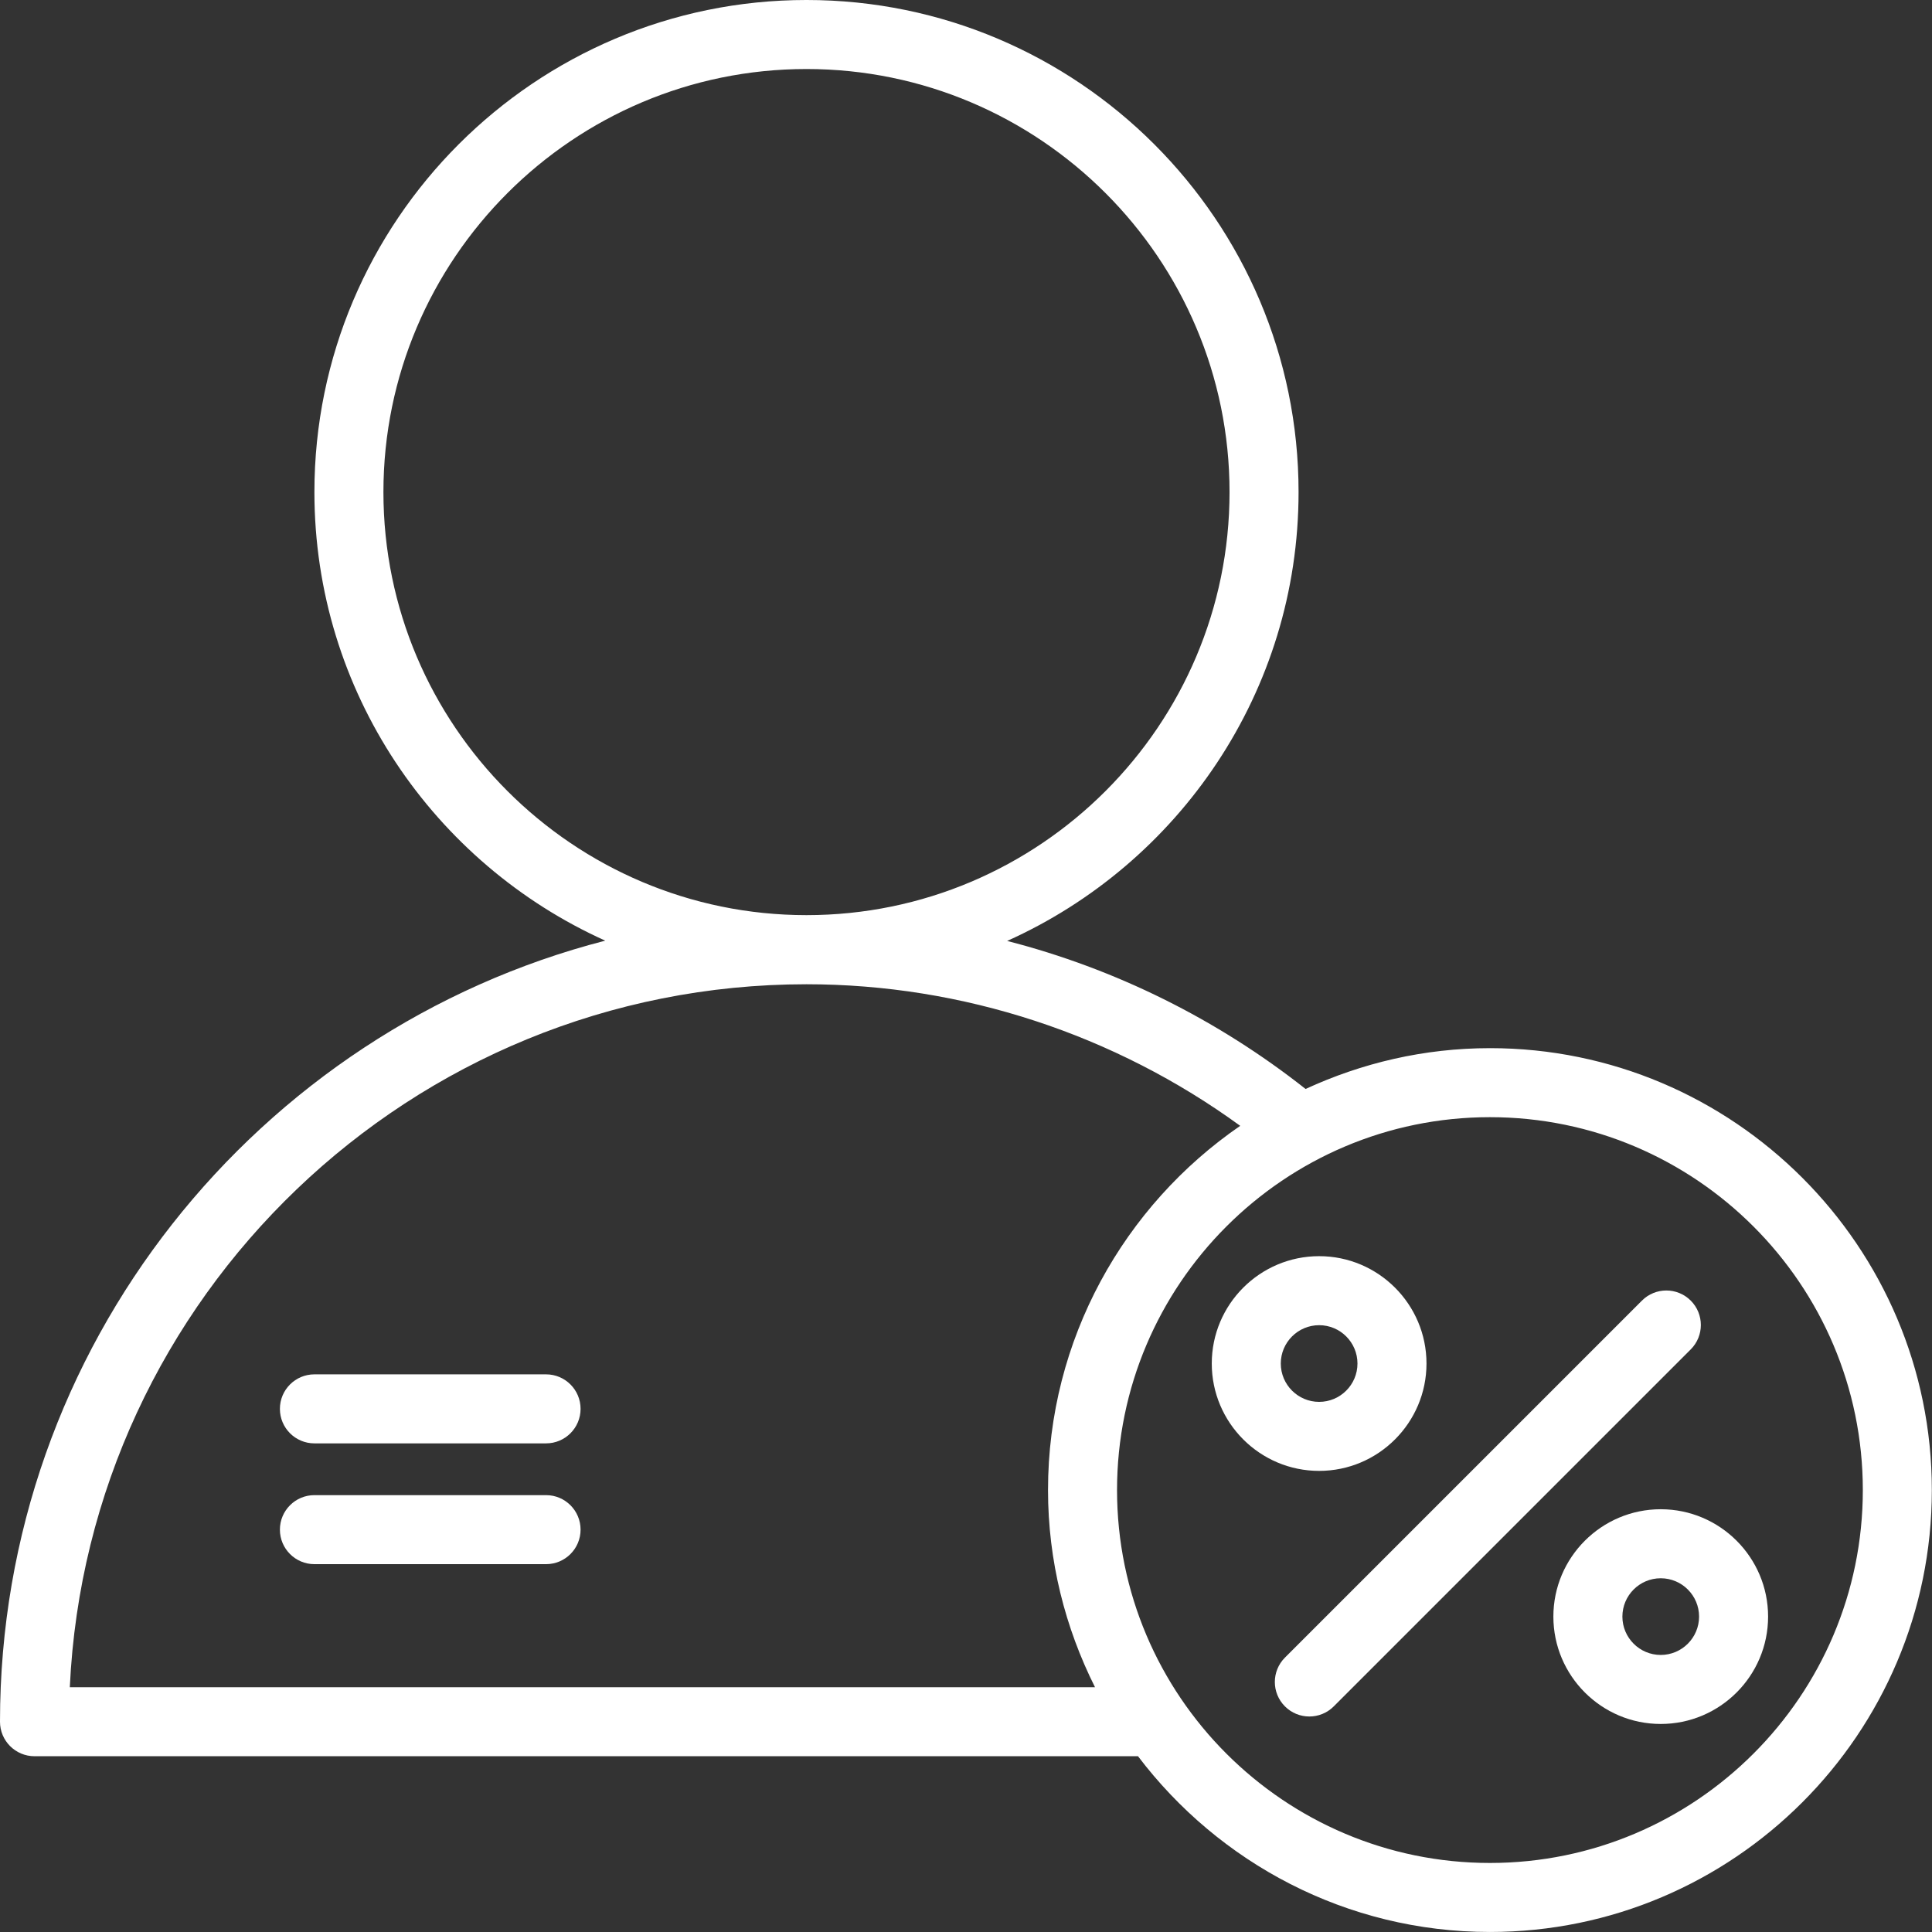 <?xml version="1.0" encoding="UTF-8" standalone="no"?>
<svg xmlns="http://www.w3.org/2000/svg" xmlns:xlink="http://www.w3.org/1999/xlink" xmlns:serif="http://www.serif.com/" width="100%" height="100%" viewBox="0 0 4167 4167" version="1.1" xml:space="preserve" style="fill-rule:evenodd;clip-rule:evenodd;stroke-linejoin:round;stroke-miterlimit:2;">
  <rect x="0" y="0" width="4167" height="4167" fill="#333333" stroke="none"/>
  <g id="Expanded">
    <path d="M3213.54,4018.1c-443.496,-0 -804.275,-360.779 -804.275,-804.275c0,-443.496 360.779,-804.271 804.275,-804.271c443.496,-0 804.271,360.775 804.271,804.271c0,443.496 -360.775,804.275 -804.271,804.275m-3062.97,-379.063c38.995,-842.65 736.783,-1516.16 1588.89,-1516.16c336.95,-0 664.875,108.396 935.475,305.354c-250.058,171.979 -414.533,459.833 -414.533,785.596c-0,152.9 37.079,297.012 101.346,425.212l-2211.18,0Zm676.416,-2577.71c0,-503.138 409.334,-912.467 912.471,-912.467c503.129,0 912.471,409.329 912.471,912.467c-0,503.137 -409.342,912.471 -912.471,912.471c-503.137,-0 -912.471,-409.334 -912.471,-912.471m2386.55,1199.36c-142.029,0 -276.412,32.088 -397.616,88.03c-190.796,-150.559 -410.167,-259.263 -643.68,-319.276c369.888,-166.029 628.546,-537.104 628.546,-968.116c0,-585.234 -476.096,-1061.33 -1061.33,-1061.33c-585.233,-0 -1061.33,476.095 -1061.33,1061.33c-0,430.517 258.079,801.196 627.279,967.512c-749.8,193.305 -1305.41,875.305 -1305.41,1684.63c-0,41.108 33.329,74.429 74.433,74.429l2380.05,-0c174.192,229.737 449.171,379.062 759.054,379.062c525.554,0 953.129,-427.575 953.129,-953.137c0,-525.559 -427.575,-953.134 -953.129,-953.134" style="fill:#fff;fill-rule:nonzero;"></path>
    <path d="M3646.63,2805.18c-29.071,-29.07 -76.171,-29.07 -105.246,0l-769.971,769.963c-29.071,29.075 -29.071,76.183 0,105.254c14.538,14.538 33.583,21.8 52.629,21.8c19.042,0 38.088,-7.262 52.625,-21.8l769.963,-769.962c29.071,-29.084 29.071,-76.184 -0,-105.255" style="fill:#fff;fill-rule:nonzero;"></path>
    <path d="M2762.44,2940.92c-0,-45.613 37.112,-82.717 82.721,-82.717c45.575,-0 82.679,37.104 82.679,82.717c-0,45.575 -37.104,82.683 -82.679,82.683c-45.609,-0 -82.721,-37.108 -82.721,-82.683m314.262,-0c0,-127.709 -103.87,-231.575 -231.541,-231.575c-127.713,-0 -231.584,103.866 -231.584,231.575c0,127.679 103.871,231.545 231.584,231.545c127.671,0 231.541,-103.866 231.541,-231.545" style="fill:#fff;fill-rule:nonzero;"></path>
    <path d="M3581.91,3569.44c-45.575,-0 -82.684,-37.113 -82.684,-82.721c0,-45.575 37.109,-82.679 82.684,-82.679c45.612,-0 82.716,37.104 82.716,82.679c0,45.608 -37.104,82.721 -82.716,82.721m-0,-314.263c-127.671,0 -231.546,103.871 -231.546,231.542c-0,127.708 103.875,231.583 231.546,231.583c127.708,0 231.575,-103.875 231.575,-231.583c-0,-127.671 -103.867,-231.542 -231.575,-231.542" style="fill:#fff;fill-rule:nonzero;"></path>
    <path d="M1177.77,2964.25l-499.646,-0c-41.1,-0 -74.429,33.329 -74.429,74.429c-0,41.104 33.329,74.433 74.429,74.433l499.646,0c41.1,0 74.429,-33.329 74.429,-74.433c-0,-41.1 -33.329,-74.429 -74.429,-74.429" style="fill:#fff;fill-rule:nonzero;"></path>
    <path d="M1177.77,3224.76l-499.646,-0c-41.1,-0 -74.429,33.329 -74.429,74.429c-0,41.104 33.329,74.433 74.429,74.433l499.646,0c41.1,0 74.429,-33.329 74.429,-74.433c-0,-41.1 -33.329,-74.429 -74.429,-74.429" style="fill:#fff;fill-rule:nonzero;"></path>
  </g>
</svg>

